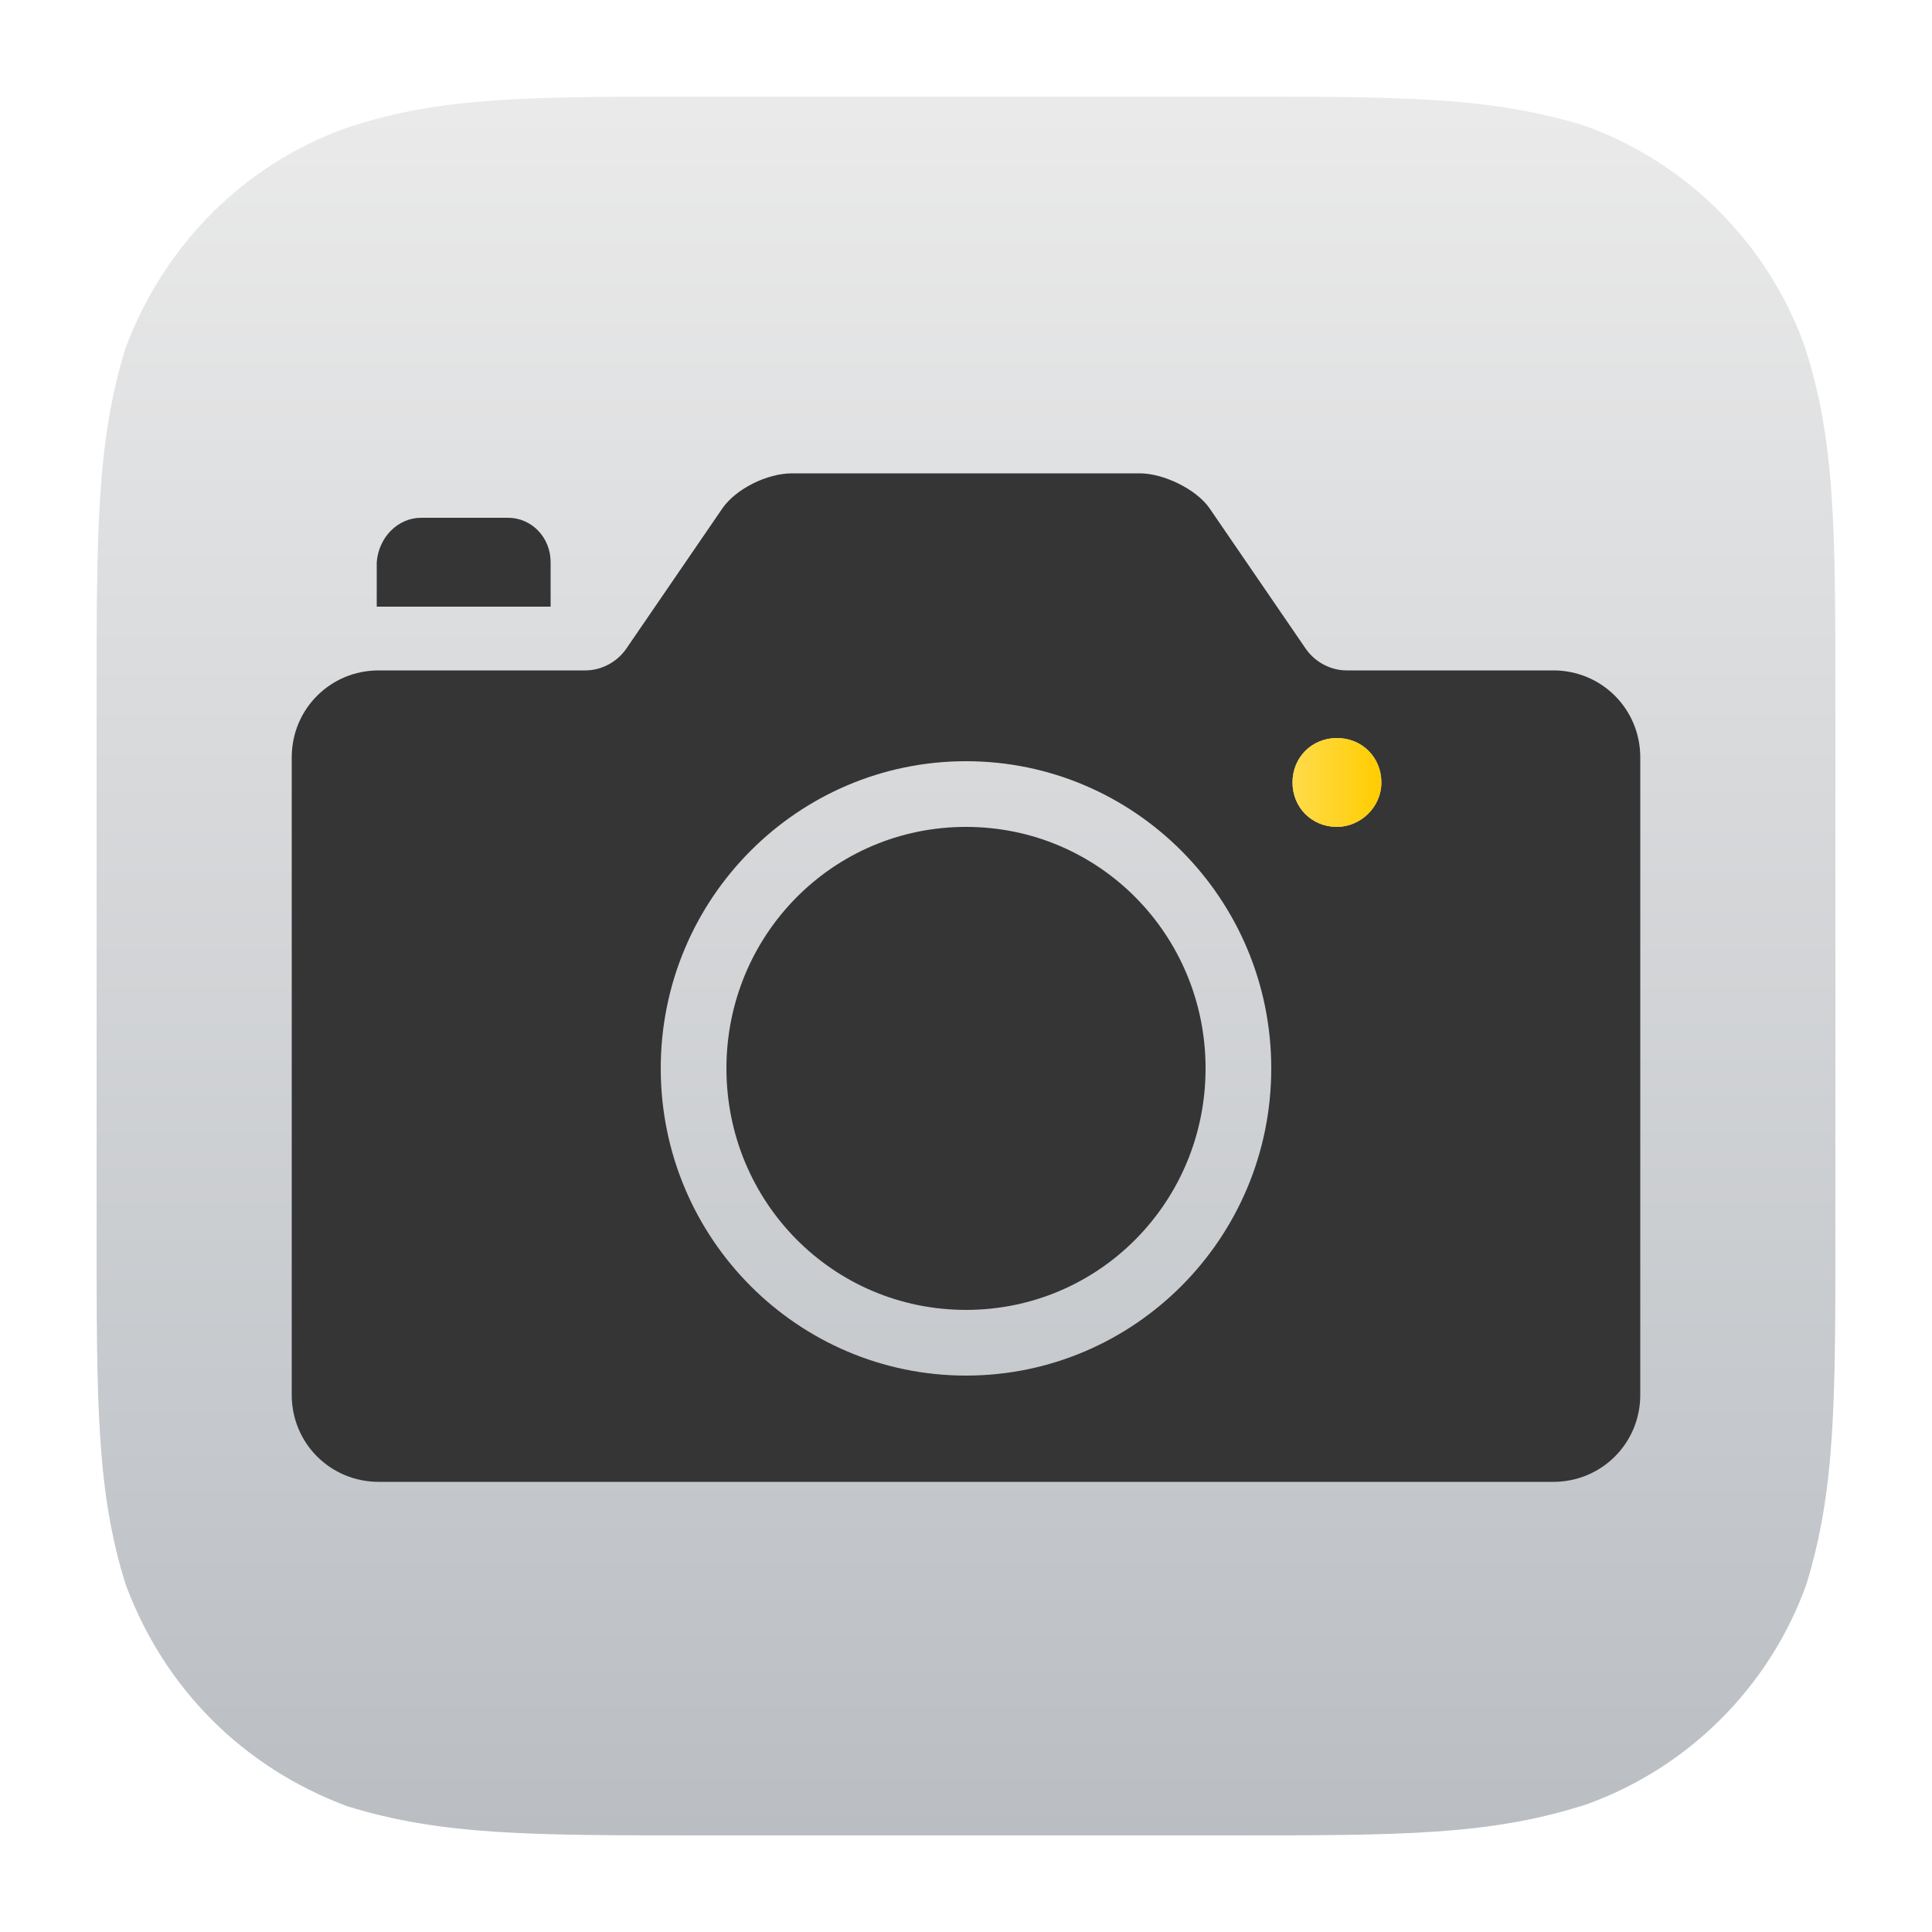 <?xml version="1.0" ?><svg id="Layer_1" style="enable-background:new 0 0 100 100;" version="1.1" viewBox="0 0 100 100" xml:space="preserve" xmlns="http://www.w3.org/2000/svg" xmlns:xlink="http://www.w3.org/1999/xlink"><style type="text/css">
	.st0{fill:url(#Background_13_);}
	.st1{fill:url(#path-2_7_);}
	.st2{filter:url(#Adobe_OpacityMaskFilter);}
	.st3{fill:#FFFFFF;}
	.st4{mask:url(#mask-3_1_);fill:#FFFFFF;}
	.st5{fill:url(#SVGID_1_);}
	.st6{fill:#1E1E1F;}
	.st7{fill:url(#Oval_6_);}
	.st8{stroke:#000000;stroke-width:0.3;}
	.st9{fill:#2B2A2A;}
	.st10{fill:#FF9500;}
	.st11{fill:url(#Background_14_);}
	.st12{fill:url(#path-2_8_);}
	.st13{filter:url(#Adobe_OpacityMaskFilter_1_);}
	.st14{mask:url(#mask-3_2_);}
	.st15{fill:#FFFFFF;fill-opacity:0.7;}
	.st16{fill:url(#Background_15_);}
	.st17{fill:url(#Background_16_);}
	.st18{fill:url(#Background_17_);}
	.st19{filter:url(#Adobe_OpacityMaskFilter_2_);}
	.st20{mask:url(#mask-2_6_);fill-opacity:0.29;}
	.st21{filter:url(#Adobe_OpacityMaskFilter_3_);}
	.st22{mask:url(#mask-2_5_);}
	.st23{fill:url(#path-4_2_);}
	.st24{filter:url(#Adobe_OpacityMaskFilter_4_);}
	.st25{mask:url(#mask-2_4_);}
	.st26{fill:#AAAAAA;}
	.st27{fill:url(#Background_18_);}
	.st28{fill:#141416;}
	.st29{filter:url(#Adobe_OpacityMaskFilter_5_);}
	.st30{mask:url(#mask-2_3_);fill:url(#Chart_1_);stroke:#FFFFFF;stroke-width:0.75;}
	.st31{filter:url(#Adobe_OpacityMaskFilter_6_);}
	.st32{mask:url(#mask-2_2_);}
	.st33{fill:#01A6F1;}
	.st34{filter:url(#Adobe_OpacityMaskFilter_7_);}
	.st35{mask:url(#mask-2_1_);fill:#777778;}
	.st36{fill:url(#Background_19_);}
	.st37{fill:#2E2E30;}
	.st38{fill:#7F7F7F;}
	.st39{fill:#777777;}
	.st40{fill:none;}
	.st41{fill:url(#SVGID_2_);}
	.st42{fill:url(#Oval_7_);}
	.st43{filter:url(#Adobe_OpacityMaskFilter_8_);}
	.st44{mask:url(#mask-3_3_);fill:#FF1414;}
	.st45{filter:url(#Adobe_OpacityMaskFilter_9_);}
	.st46{mask:url(#mask-2_8_);}
	.st47{fill:#1BADF8;}
	.st48{fill:#63DA38;}
	.st49{filter:url(#Adobe_OpacityMaskFilter_10_);}
	.st50{mask:url(#mask-2_7_);}
	.st51{fill:#B7B7B7;}
	.st52{filter:url(#Adobe_OpacityMaskFilter_11_);}
	.st53{mask:url(#mask-2_24_);fill:url(#Red_1_);}
	.st54{filter:url(#Adobe_OpacityMaskFilter_12_);}
	.st55{mask:url(#mask-2_23_);fill:url(#Orange_1_);}
	.st56{filter:url(#Adobe_OpacityMaskFilter_13_);}
	.st57{mask:url(#mask-2_22_);fill:url(#Yellow_1_);}
	.st58{filter:url(#Adobe_OpacityMaskFilter_14_);}
	.st59{mask:url(#mask-2_21_);fill:url(#Green_1_);}
	.st60{filter:url(#Adobe_OpacityMaskFilter_15_);}
	.st61{mask:url(#mask-2_20_);fill:url(#Turquoise_1_);}
	.st62{filter:url(#Adobe_OpacityMaskFilter_16_);}
	.st63{mask:url(#mask-2_19_);fill:url(#Blue_1_);}
	.st64{filter:url(#Adobe_OpacityMaskFilter_17_);}
	.st65{mask:url(#mask-2_18_);fill:url(#Purple_1_);}
	.st66{filter:url(#Adobe_OpacityMaskFilter_18_);}
	.st67{mask:url(#mask-2_17_);fill:url(#Pink_1_);}
	.st68{fill:url(#Background_20_);}
	.st69{fill:#353535;}
	.st70{fill:url(#SVGID_3_);}
</style><g><linearGradient gradientTransform="matrix(60 0 0 -60 32391 37581)" gradientUnits="userSpaceOnUse" id="Background_13_" x1="-539.017" x2="-539.017" y1="626.266" y2="624.767"><stop offset="0" style="stop-color:#EAEAEA"/><stop offset="1" style="stop-color:#BABEC3"/></linearGradient><path class="st0" d="M63.6,5c9,0,13.5,0,18.4,1.5c5.3,1.9,9.5,6.1,11.4,11.4C95,22.8,95,27.4,95,36.4v27.2   c0,9,0,13.5-1.5,18.4c-1.9,5.3-6.1,9.5-11.4,11.4C77.1,95,72.6,95,63.6,95H36.4c-9,0-13.5,0-18.4-1.5C12.6,91.5,8.5,87.4,6.5,82   C5,77.2,5,72.7,5,63.6V36.4c0-9,0-13.5,1.5-18.4C8.5,12.7,12.6,8.5,18,6.6C22.8,5,27.3,5,36.4,5H63.6z" id="Background_12_"/></g><g id="Symbols_13_"><g id="Graphics-_x2F_-Custom-Icons-_x2F_-iMessage-_x2F_-Camera"><path class="st69" d="M41,24.5h18c1.2,0,2.9,0.8,3.6,1.8l5,7.3c0.5,0.7,1.3,1.1,2.1,1.1h10.7    c2.5,0,4.5,2,4.5,4.5v33c0,2.5-2,4.5-4.5,4.5H19.6c-2.5,0-4.5-2-4.5-4.5v-33c0-2.5,2-4.5,4.5-4.5h10.7c0.8,0,1.6-0.4,2.1-1.1    l5-7.3C38.1,25.3,39.7,24.5,41,24.5z M66.9,40.5c0,1.3,1,2.3,2.3,2.3c1.2,0,2.3-1,2.3-2.3s-1-2.3-2.3-2.3    C67.9,38.2,66.9,39.2,66.9,40.5z M34.2,55.3c0,8.8,7.1,15.9,15.8,15.9s15.8-7.1,15.8-15.9c0-8.8-7.1-15.9-15.8-15.9    S34.2,46.5,34.2,55.3z M21.8,26.8h4.5c1.2,0,2.2,1,2.2,2.3v2.3h-9v-2.3C19.6,27.8,20.6,26.8,21.8,26.8z M37.6,55.3    c0-6.9,5.5-12.5,12.4-12.5s12.4,5.6,12.4,12.5c0,6.9-5.5,12.5-12.4,12.5S37.6,62.2,37.6,55.3z" id="Camera-Icon"/></g></g><linearGradient gradientUnits="userSpaceOnUse" id="SVGID_1_" x1="66.858" x2="71.361" y1="40.461" y2="40.461"><stop offset="0" style="stop-color:#FFDB4C"/><stop offset="1" style="stop-color:#FFCD02"/></linearGradient><path class="st5" d="M66.9,40.5c0,1.3,1,2.3,2.3,2.3c1.2,0,2.3-1,2.3-2.3s-1-2.3-2.3-2.3C67.9,38.2,66.9,39.2,66.9,40.5z"/></svg>